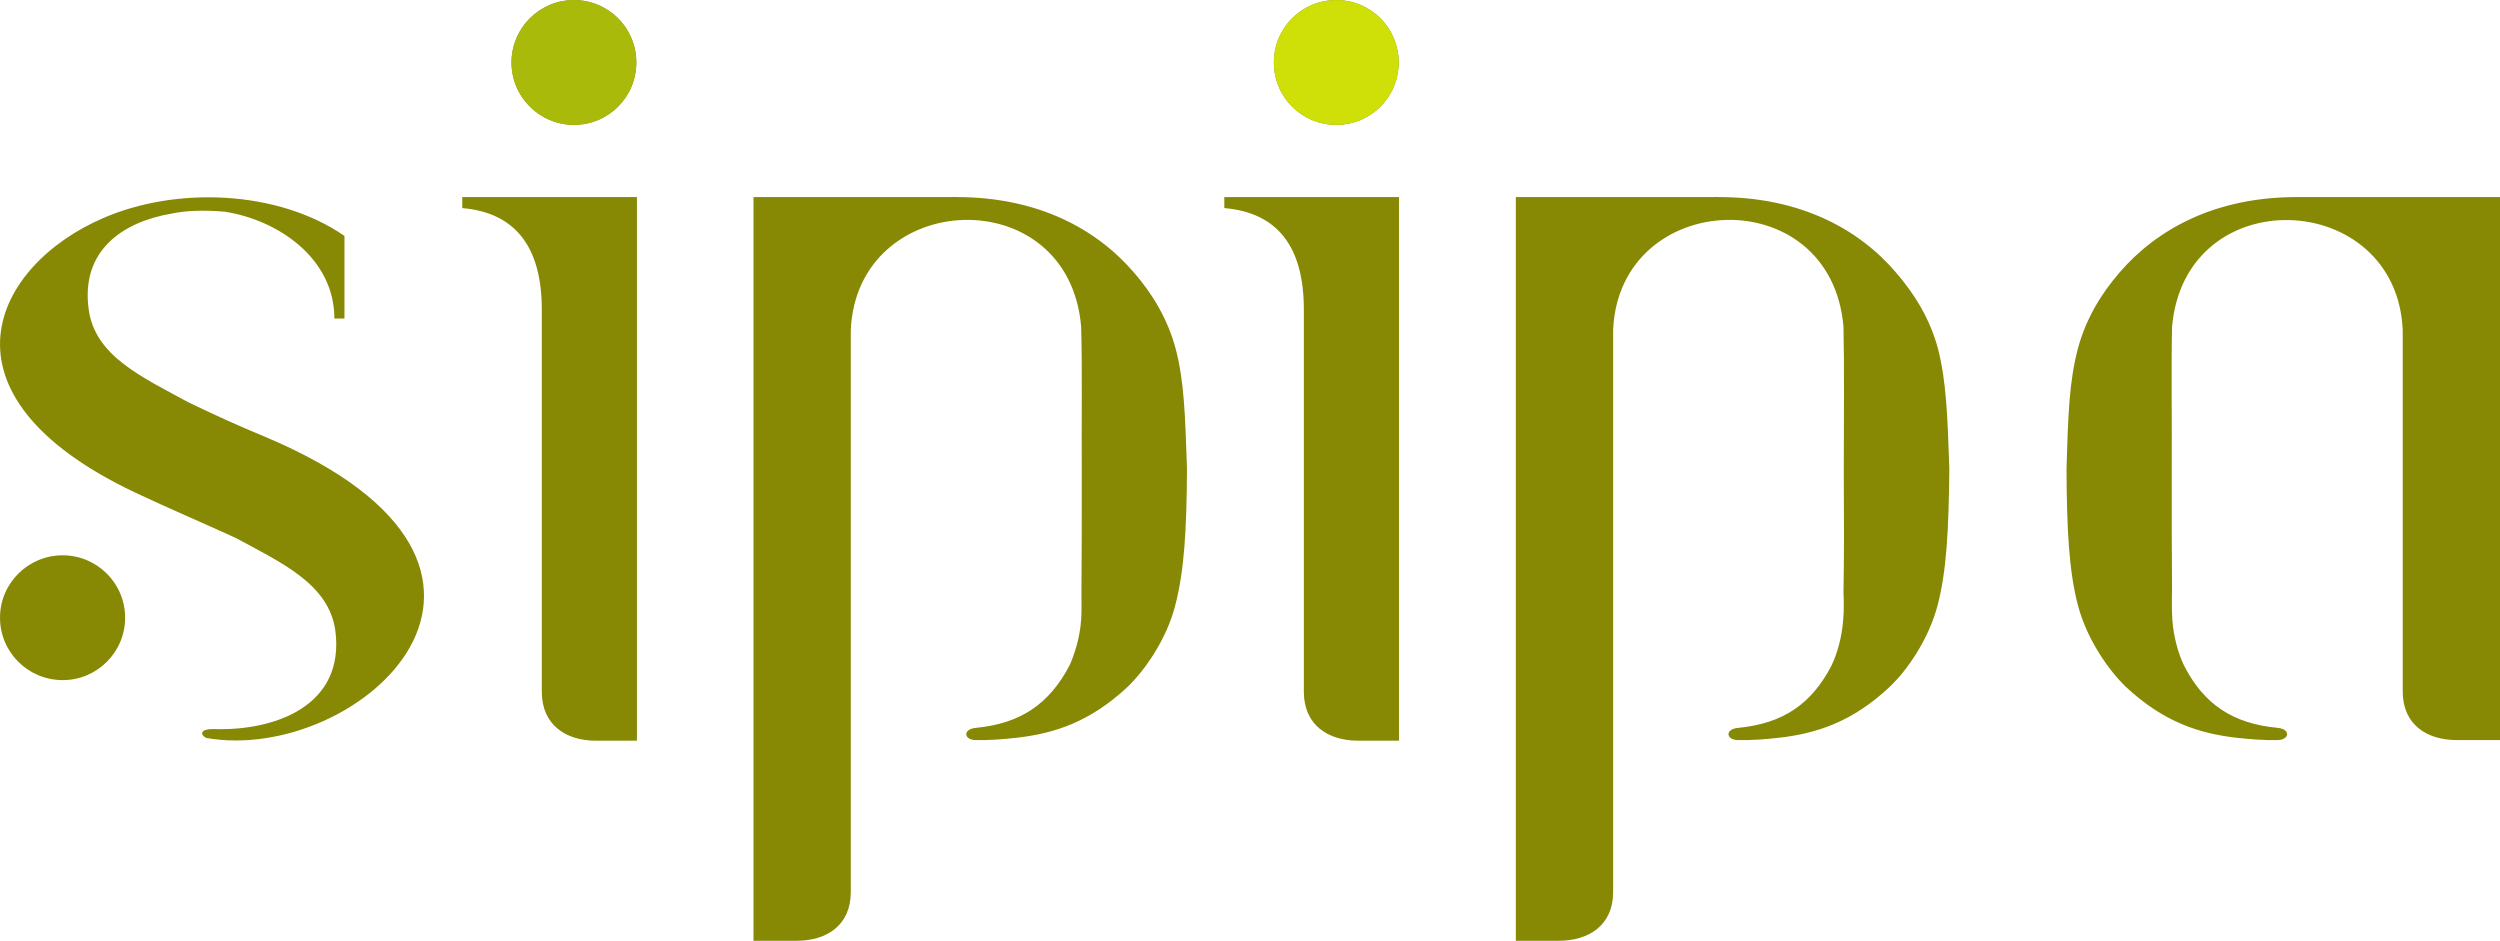 <?xml version="1.0" encoding="UTF-8"?>
<!DOCTYPE svg PUBLIC "-//W3C//DTD SVG 1.0//EN" "http://www.w3.org/TR/2001/REC-SVG-20010904/DTD/svg10.dtd">
<!-- Creator: CorelDRAW X7 -->
<svg xmlns="http://www.w3.org/2000/svg" xml:space="preserve" width="4.706in" height="1.771in" version="1.0" style="shape-rendering:geometricPrecision; text-rendering:geometricPrecision; image-rendering:optimizeQuality; fill-rule:evenodd; clip-rule:evenodd"
viewBox="0 0 8172 3075"
 xmlns:xlink="http://www.w3.org/1999/xlink">
 <defs>
  <style type="text/css">
   <![CDATA[
    .fil0 {fill:#878905}
    .fil2 {fill:#AABA0A}
    .fil1 {fill:#CEE007}
   ]]>
  </style>
 </defs>
 <g id="Layer_x0020_1">
  <path class="fil0" d="M339 712c-358,153 -577,576 103,898 108,51 219,98 328,148 152,82 304,151 326,302 33,247 -197,330 -399,323 -38,-1 -47,16 -23,29 500,89 1214,-555 191,-985 -87,-36 -164,-71 -249,-112l0 0c-152,-83 -305,-151 -326,-303 -27,-194 112,-287 271,-314 47,-10 105,-12 175,-6 176,28 357,154 357,349l33 0 0 -270c-217,-150 -549,-162 -787,-59zm7105 1707c-46,1 -91,-3 -137,-8 -117,-14 -234,-50 -358,-166 -56,-54 -126,-153 -156,-264 -30,-113 -37,-248 -38,-449 5,-175 9,-286 37,-392 26,-98 77,-181 136,-249 122,-142 313,-247 579,-247 5,0 9,0 13,0l652 0 0 1775 -141 0c-99,0 -177,-51 -177,-159l0 -1181c-20,-463 -713,-493 -754,-10 -3,129 0,303 -1,473 0,153 0,287 1,393 -1,27 -1,59 1,91 4,58 21,114 38,149 65,127 159,190 306,204 44,4 39,40 -1,40zm-1762 0c46,1 92,-3 137,-8 117,-14 235,-50 358,-166 57,-54 126,-153 156,-264 30,-113 37,-248 39,-450 -6,-174 -10,-285 -37,-391 -26,-98 -78,-181 -137,-249 -121,-142 -313,-247 -579,-247 -4,0 -9,-1 -13,0l-651 0 0 2431 140 0c99,0 178,-51 178,-159l0 -1837c19,-463 712,-494 753,-11 3,129 1,304 1,474 1,153 1,287 -1,393 1,27 2,58 -1,91 -4,58 -21,114 -38,149 -65,126 -159,190 -305,204 -45,4 -40,40 0,40zm-1314 -2419c113,0 204,91 204,204 0,113 -91,204 -204,204 -113,0 -204,-91 -204,-204 0,-113 91,-204 204,-204zm205 644l0 1777 -133 0c-100,0 -178,-52 -178,-160l0 -1249c0,-206 -86,-317 -260,-332l0 -36 571 0zm-1383 1775c47,1 92,-3 137,-8 118,-14 235,-50 359,-166 56,-54 126,-153 155,-264 30,-113 38,-248 39,-450 -6,-174 -9,-285 -37,-391 -26,-98 -77,-181 -136,-249 -122,-142 -313,-247 -580,-247 -4,0 -8,-1 -12,0l-652 0 0 2431 141 0c99,0 177,-51 177,-159l0 -1837c20,-463 713,-494 753,-11 4,129 1,304 2,474 0,153 0,287 -1,393 0,27 1,58 -1,91 -4,58 -22,114 -38,149 -66,126 -160,190 -306,204 -44,4 -40,40 0,40zm-1314 -2419c113,0 204,91 204,204 0,113 -91,204 -204,204 -112,0 -204,-91 -204,-204 0,-113 92,-204 204,-204zm206 644l0 1777 -134 0c-99,0 -177,-52 -177,-160l0 -1249c0,-206 -87,-317 -260,-332l0 -36 571 0zm-1877 1171c112,0 204,91 204,204 0,113 -92,204 -204,204 -113,0 -205,-91 -205,-204 0,-113 92,-204 205,-204z"/>
  <path class="fil1" d="M4368 0c113,0 204,91 204,204 0,113 -91,204 -204,204 -113,0 -204,-91 -204,-204 0,-113 91,-204 204,-204z"/>
  <path class="fil2" d="M1876 0c113,0 204,91 204,204 0,113 -91,204 -204,204 -112,0 -204,-91 -204,-204 0,-113 92,-204 204,-204z"/>
 </g>
</svg>
